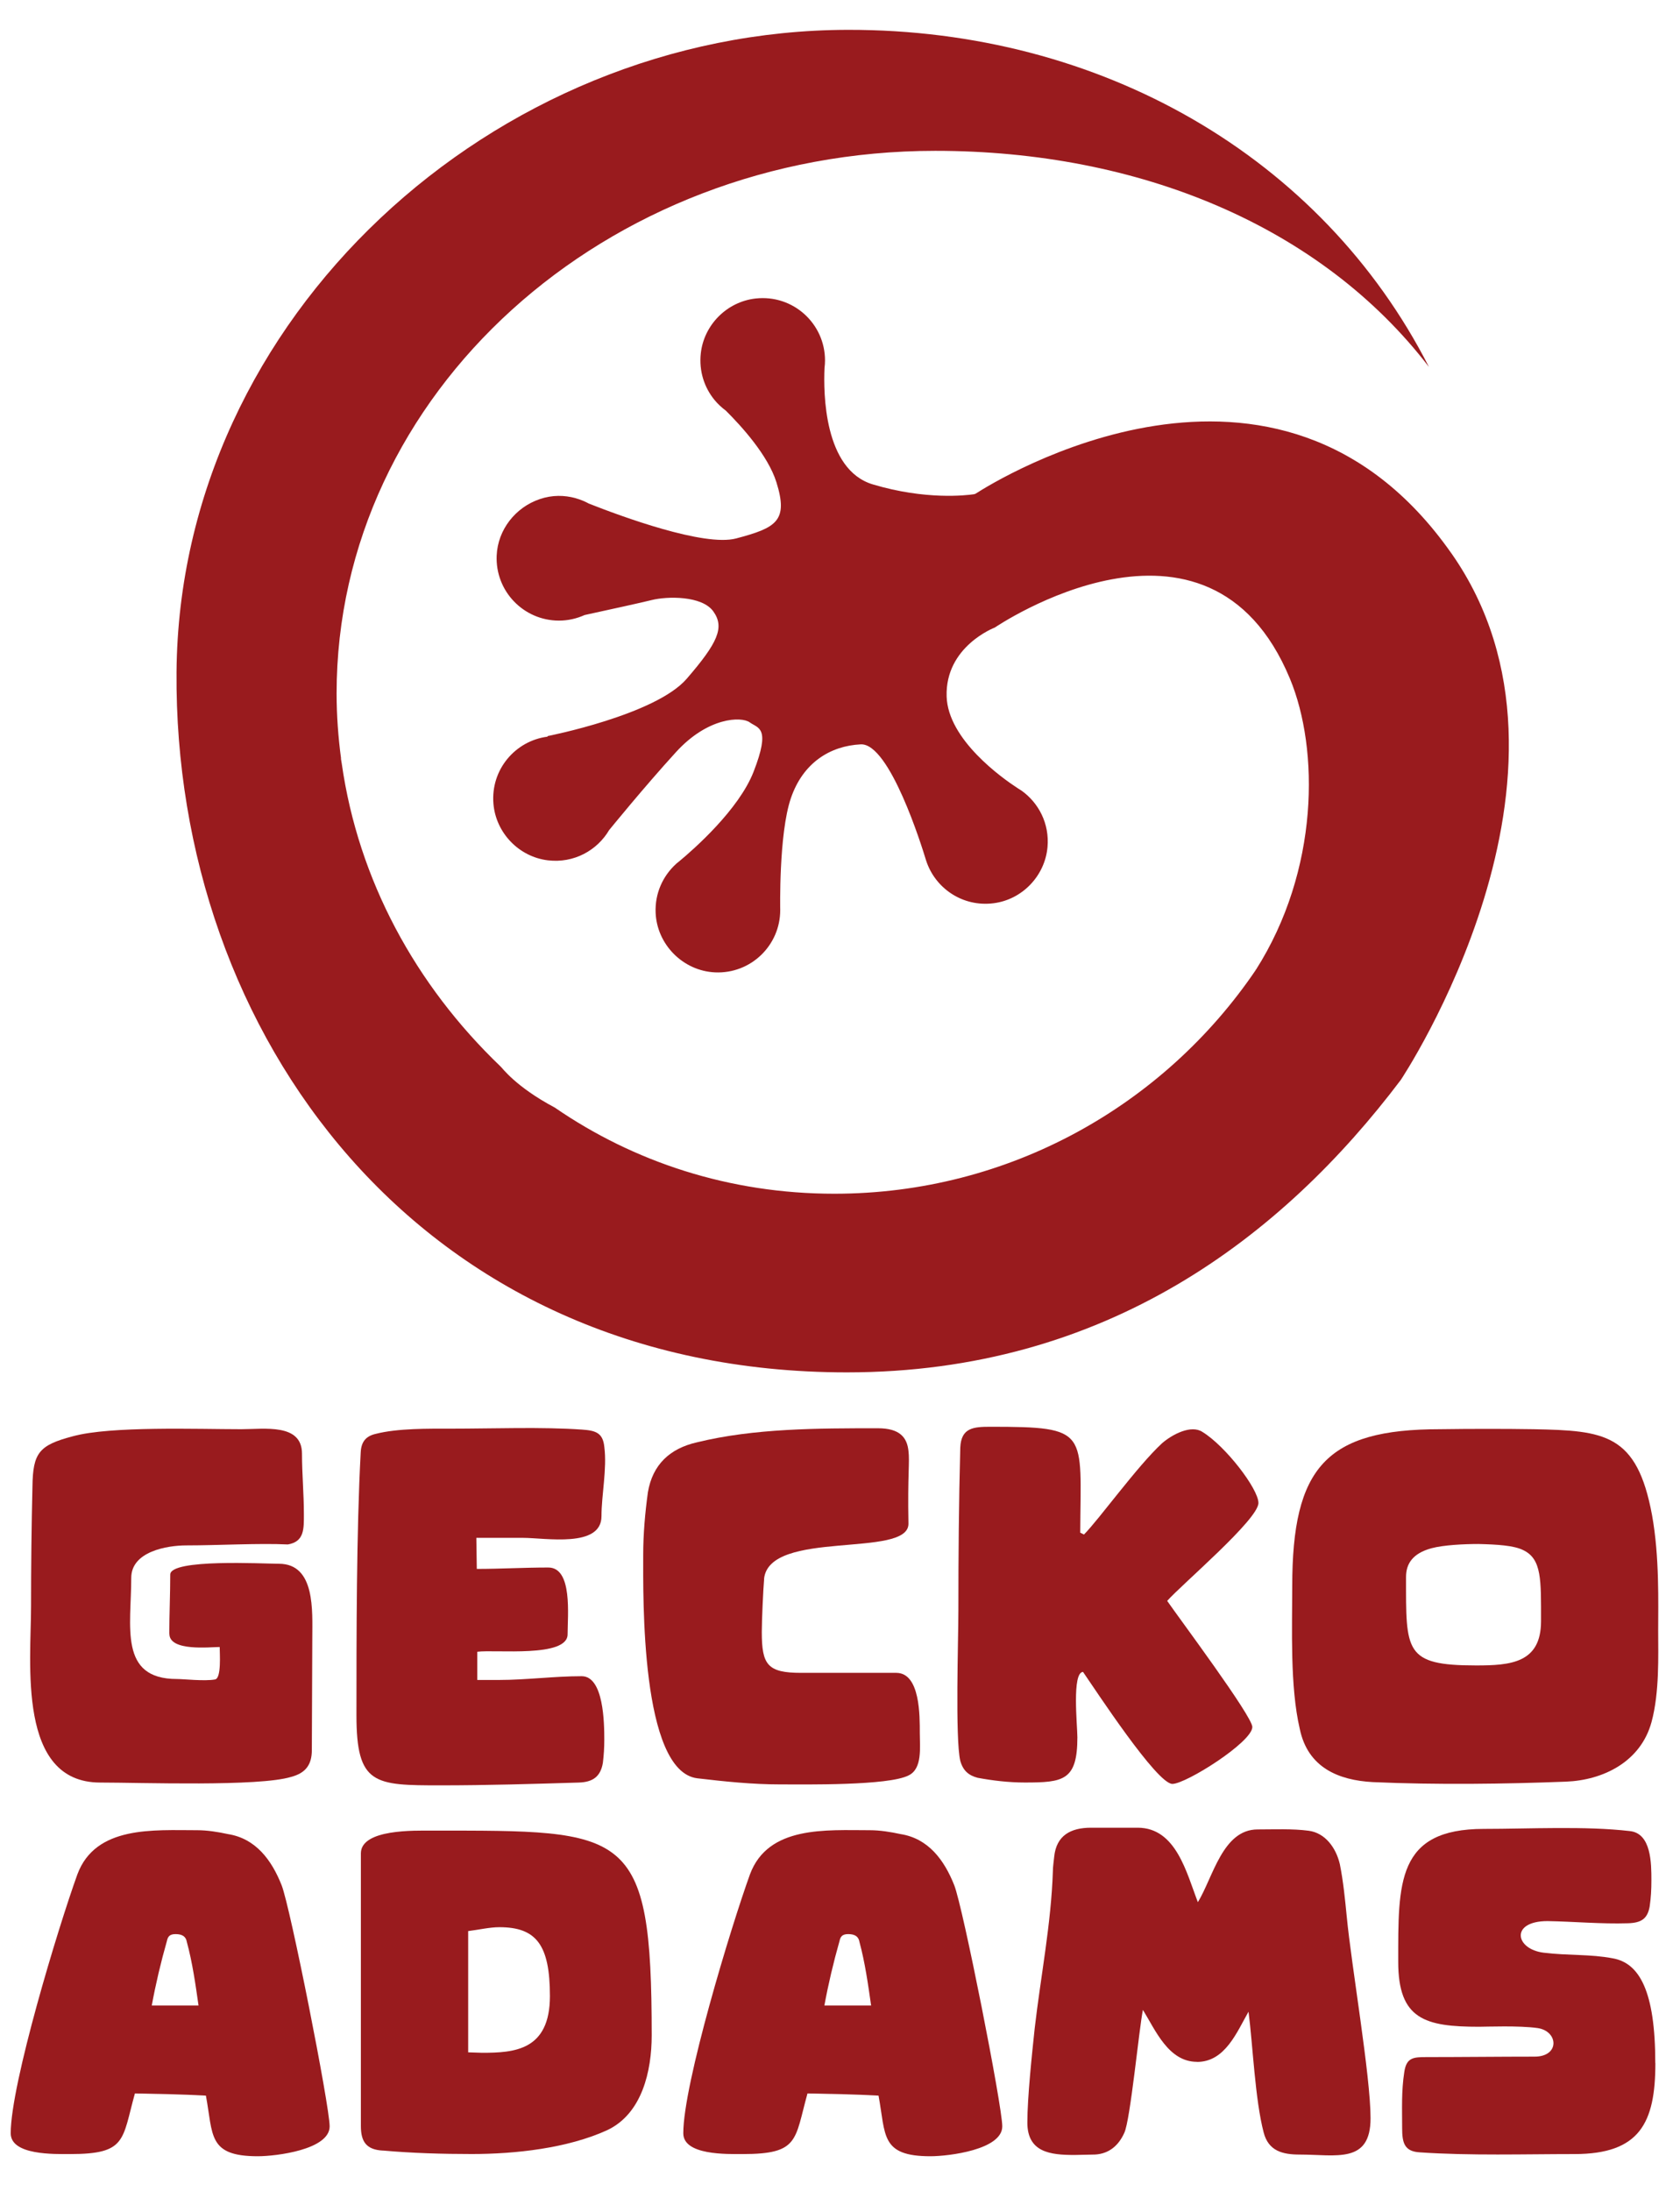 <?xml version="1.0" encoding="UTF-8"?>
<svg id="Layer_1" xmlns="http://www.w3.org/2000/svg" version="1.1" viewBox="0 0 371.73 484.62">
  <!-- Generator: Adobe Illustrator 29.4.0, SVG Export Plug-In . SVG Version: 2.1.0 Build 152)  -->
  <defs>
    <style>
      .st0 {
        fill: #991b1e;
      }
    </style>
  </defs>
  <path class="st0" d="M321.16,122.4c-38.54-54.99-101.11-15.9-105.21-13.26-.14.09-.3.15-.46.17-1.62.24-10.64,1.33-22.35-2.17-10.86-3.24-10.95-20.33-10.7-25.76.07-.55.11-1.1.11-1.66,0-8.13-7.04-14.62-15.35-13.7-6.34.7-11.46,5.83-12.14,12.17-.42,3.9.79,7.52,3.03,10.26h0s0,0,0,0c.73.89,1.58,1.68,2.51,2.37,3.42,3.39,9.31,9.85,11.19,15.82,2.69,8.58,0,10.09-8.91,12.45-7.09,1.87-25.39-4.87-32.58-7.71-.91-.5-1.88-.89-2.9-1.18-.05-.02-.07-.03-.07-.03h0c-2.42-.65-5.09-.74-7.9.22-5.39,1.82-9.28,6.78-9.53,12.46-.35,7.9,5.96,14.41,13.78,14.41,2.02,0,3.94-.45,5.67-1.23,5.32-1.16,12.78-2.79,14.87-3.32,3.36-.84,11.1-1.01,13.62,2.52s1.01,6.9-5.89,14.89c-6.9,8-30.78,12.68-30.78,12.68,0,0,0,.05-.03.13-7.14.92-12.58,7.3-11.96,14.82.53,6.44,5.63,11.76,12.05,12.53,5.77.69,10.92-2.2,13.58-6.73,0,0,.01,0,.01,0,0,0,7.7-9.48,14.77-17.22,7.06-7.74,14.46-7.9,16.31-6.56,1.85,1.35,4.71,1.01.84,10.93-3.28,8.41-13.32,17.2-16.31,19.68-.23.17-.44.35-.66.54-.12.1-.19.15-.19.15h.02c-2.92,2.65-4.71,6.51-4.53,10.8.29,7.05,6.08,12.87,13.14,13.19,7.91.36,14.43-5.95,14.43-13.78,0,0-.35-16.8,2.35-24.72,2.69-7.91,8.75-11.6,15.47-11.93,6.39-.32,13.54,22.66,14.38,25.44.02.07.04.15.07.22,0,.02.02.05.02.06,0,0,0,0,0,0,1.97,6.07,8.02,10.3,14.92,9.42,6.34-.8,11.37-6.06,11.93-12.42.46-5.18-1.95-9.81-5.81-12.53,0,0,0,0,0,0,0,0-.02-.01-.06-.03-.26-.18-.53-.34-.8-.51-3.33-2.17-15.36-10.68-15.65-20.24-.34-11.1,10.67-15.25,10.67-15.25,0,0,47.22-32.19,65.29,11.31,6.49,15.62,6.49,42.39-7.54,64.41.49.23-.37-.29,0,0-20.25,29.87-54.47,49.51-93.27,49.51-23.2,0-44.38-7.03-61.86-19.06-8.75-4.65-11.64-8.82-12.04-9.13-18.75-17.96-31.42-41.17-35.09-66.94-.06-.38-.13-.75-.19-1.13.01,0,.03.02.04.03-.63-4.73-.99-9.54-.99-14.42,0-66.28,59.3-120.01,132.46-120.01,45.08,0,85.32,16.62,109.24,47.8C292.41,34.6,243.53,6.51,187.63,6.6c-78.43.12-147.97,63.63-148.57,142.06-.61,79.78,53.4,154.87,148.32,154.87,57.36,0,96.37-30,122.57-64.68,0,0,45.29-67.82,11.21-116.46Z"/>
  <g>
    <path class="st0" d="M37.46,361.36c0-4.27.21-8.74.21-13.11,0-3.54,20.61-2.39,24.04-2.39,8.12,0,7.39,10.51,7.39,16.44l-.1,24.77c0,3.33-1.46,5.1-4.58,5.93-7.18,2.19-33.09,1.25-42.25,1.25-18.42,0-15.3-26.43-15.3-39.03,0-8.85.1-17.69.31-26.43.1-7.49,1.46-9.16,8.95-11.13,8.33-2.29,27.68-1.56,37.26-1.56,5.1,0,13.43-1.35,13.43,5.41,0,4.47.42,8.84.42,13.42,0,3.23.1,6.04-3.54,6.66-6.35-.31-15.51.21-22.48.21-4.27,0-12.18,1.35-12.18,7.18,0,10.72-2.81,22.37,10.1,22.37,1.46,0,6.14.52,8.43.1,1.46-.21,1.04-5.83,1.04-7.18-2.08,0-11.13,1.04-11.13-2.91Z"/>
    <path class="st0" d="M105.4,340.13l.1,6.87c5.2,0,10.41-.31,15.82-.31s4.27,10.61,4.27,14.78c0,5.2-15.92,3.33-19.98,3.85v6.24h4.89c5.93,0,12.07-.83,18.21-.83,4.89,0,5,10.41,5,14.05,0,1.77-.1,3.33-.31,5.1-.52,3.12-2.29,4.27-5.31,4.37-10.2.31-20.4.62-30.59.62-14.67,0-18.63-.1-18.63-15.51,0-17.28,0-40.69.94-58.07.1-2.29,1.04-3.64,3.33-4.16,4.89-1.25,11.65-1.15,16.76-1.15,9.16,0,20.08-.42,28.93.21,3.02.21,4.58.73,4.89,3.85.62,4.79-.63,10.61-.63,15.3,0,7.08-12.38,4.79-17.38,4.79h-10.3Z"/>
    <path class="st0" d="M169.08,349.18c-.21,2.29-.52,9.26-.52,11.76,0,7.28,1.25,9.05,8.74,9.05h21.02c5.31,0,5.2,9.57,5.2,13.32,0,3.12.62,7.91-2.5,9.37-4.48,2.29-23,1.98-28.41,1.98-6.14,0-12.18-.63-18.32-1.35-12.59-1.56-11.97-40.28-11.97-49.43,0-4.58.42-9.37,1.04-13.84,1.04-6.14,4.89-9.68,10.82-11.03,12.7-3.12,26.85-3.12,40.07-3.12,4.89,0,6.45,2.08,6.76,5,.31,2.39-.21,5.31,0,16.13,0,7.7-30.8,1.15-31.95,12.18Z"/>
    <path class="st0" d="M239.84,339.4c3.33-3.33,11.76-15.09,17.28-20.19,2.29-1.98,6.45-4.16,8.95-2.5,5.1,3.12,12.38,12.59,12.38,15.71,0,3.64-16.96,18-20.19,21.65,2.5,3.64,18.84,25.5,18.84,27.89,0,3.33-14.67,12.59-17.69,12.59-3.43,0-16.96-20.71-19.77-24.77-2.5.1-1.25,11.86-1.25,14.47,0,9.57-3.12,9.99-11.65,9.99-3.54,0-7.08-.42-10.41-1.04-1.98-.52-3.23-1.56-3.85-3.75-1.15-4.89-.42-26.75-.42-33.3,0-11.97.1-23.94.42-36.01.21-4.37,2.91-4.58,6.66-4.58,22.06,0,19.98.94,19.88,23.42l.83.42Z"/>
    <path class="st0" d="M366.9,360.74c0,5.41.31,13.53-1.46,20.09-2.39,8.84-10.72,12.9-18.94,13.22-13.32.52-28.62.73-42.77.1-7.6-.42-14.36-3.23-16.13-11.76-2.19-9.37-1.67-22.27-1.67-31.53,0-26.33,7.49-34.76,32.68-34.76,6.97-.1,14.47-.1,20.71,0,15.71.31,22.9.94,26.23,19.04,1.66,9.16,1.35,19.46,1.35,25.6ZM340.98,358.55c0-9.05.21-13.74-3.95-15.71-2.08-1.04-5.83-1.25-9.89-1.35-3.12,0-7.7.21-10.41.94-4.16,1.14-5.62,3.43-5.62,6.35,0,16.44-.42,19.57,15.51,19.57,7.6,0,14.36-.52,14.36-9.78Z"/>
  </g>
  <g>
    <path class="st0" d="M29.85,463.01c-2.87,10.34-1.82,13.41-14.36,13.41-3.45,0-13.12.29-13.12-4.6,0-10.92,10.53-45.58,14.75-57.26,4.02-10.82,16.85-9.77,26.52-9.77,2.2,0,4.6.38,6.8.86,6.13.96,9.67,5.74,11.87,11.3,1.91,4.79,10.63,48.84,10.63,53.34,0,5.17-11.87,6.61-15.89,6.61-11.11,0-9.86-4.69-11.49-13.41-5.27-.29-10.53-.38-15.71-.48ZM43.93,443.58c-.67-4.69-1.34-9.48-2.59-14.08-.19-1.15-.96-1.73-2.49-1.73-1.34,0-1.72.58-1.92,1.53-1.34,4.69-2.49,9.58-3.35,14.27h10.34Z"/>
    <path class="st0" d="M84.73,475.65c-3.64-.19-4.88-1.92-4.88-5.46v-60.33c.1-5.36,11.97-4.98,15.7-4.98,43.28,0,48.65-.67,48.65,45.29,0,7.85-2.11,17.33-9.86,20.97-8.81,4.02-20.4,5.27-29.97,5.27-6.41,0-13.12-.19-19.63-.77ZM103.59,453.92l3.06.1c7.09,0,15.03-.48,15.03-12.55,0-11.39-3.06-15.23-11.2-15.23-2.11,0-4.6.58-6.89.86v26.81Z"/>
    <path class="st0" d="M178.67,463.01c-2.87,10.34-1.82,13.41-14.36,13.41-3.45,0-13.12.29-13.12-4.6,0-10.92,10.53-45.58,14.75-57.26,4.02-10.82,16.85-9.77,26.53-9.77,2.2,0,4.6.38,6.8.86,6.13.96,9.67,5.74,11.87,11.3,1.92,4.79,10.63,48.84,10.63,53.34,0,5.17-11.87,6.61-15.89,6.61-11.11,0-9.86-4.69-11.49-13.41-5.26-.29-10.53-.38-15.7-.48ZM192.75,443.58c-.67-4.69-1.34-9.48-2.58-14.08-.19-1.15-.96-1.73-2.49-1.73-1.34,0-1.72.58-1.92,1.53-1.34,4.69-2.49,9.58-3.35,14.27h10.34Z"/>
    <path class="st0" d="M264.86,456.02c-6.32,0-9.19-6.99-11.97-11.49-.86,4.21-2.78,24.42-4.12,27.2-1.25,2.78-3.35,4.6-6.41,4.79l-4.6.1c-5.36,0-10.44-.57-10.44-7.18,0-5.55,1.05-15.42,1.63-20.87,1.34-11.59,3.64-23.08,4.02-34.76,0-.96.19-2.1.29-3.16.48-4.69,3.64-6.41,8.14-6.41h10.34c8.52,0,10.82,10.05,13.31,16.47,3.35-5.46,5.46-16.09,13.22-16.09,3.54,0,7.76-.19,11.3.29,3.64.48,6.03,3.73,6.89,7.37.77,3.83,1.15,7.76,1.53,11.59,1.05,11.01,5.27,35.24,5.27,44.62,0,10.15-7.57,8.04-15.7,8.04-3.73,0-6.89-.77-7.95-4.88-1.91-7.28-2.39-19.25-3.35-26.72-2.58,4.5-5.17,11.11-11.4,11.11Z"/>
    <path class="st0" d="M366.28,456.31c0,13.21-3.45,20.11-17.91,20.11-11.01,0-22.98.38-34.19-.38-3.45-.19-3.93-2.11-3.93-5.36,0-4.21-.19-8.14.48-12.45.48-3.16,2.01-3.26,4.88-3.26,7.47,0,16.57-.1,23.94-.1,5.65,0,5.27-5.65.67-6.32-4.12-.58-11.3-.29-12.93-.29-11.97,0-17.91-1.63-17.91-14.36,0-17.52-.38-29.4,18.96-29.4,9.96,0,22.41-.67,32.27.48,4.79.48,4.79,7.18,4.79,10.92,0,2.01-.1,3.83-.38,5.74-.48,2.78-1.91,3.64-4.79,3.73-5.94.19-11.97-.38-17.81-.48-8.33,0-7.18,6.22-.86,6.99,5.46.67,10.34.29,15.32,1.25,5.84,1.05,9.38,7.18,9.38,23.17Z"/>
  </g>
</svg>